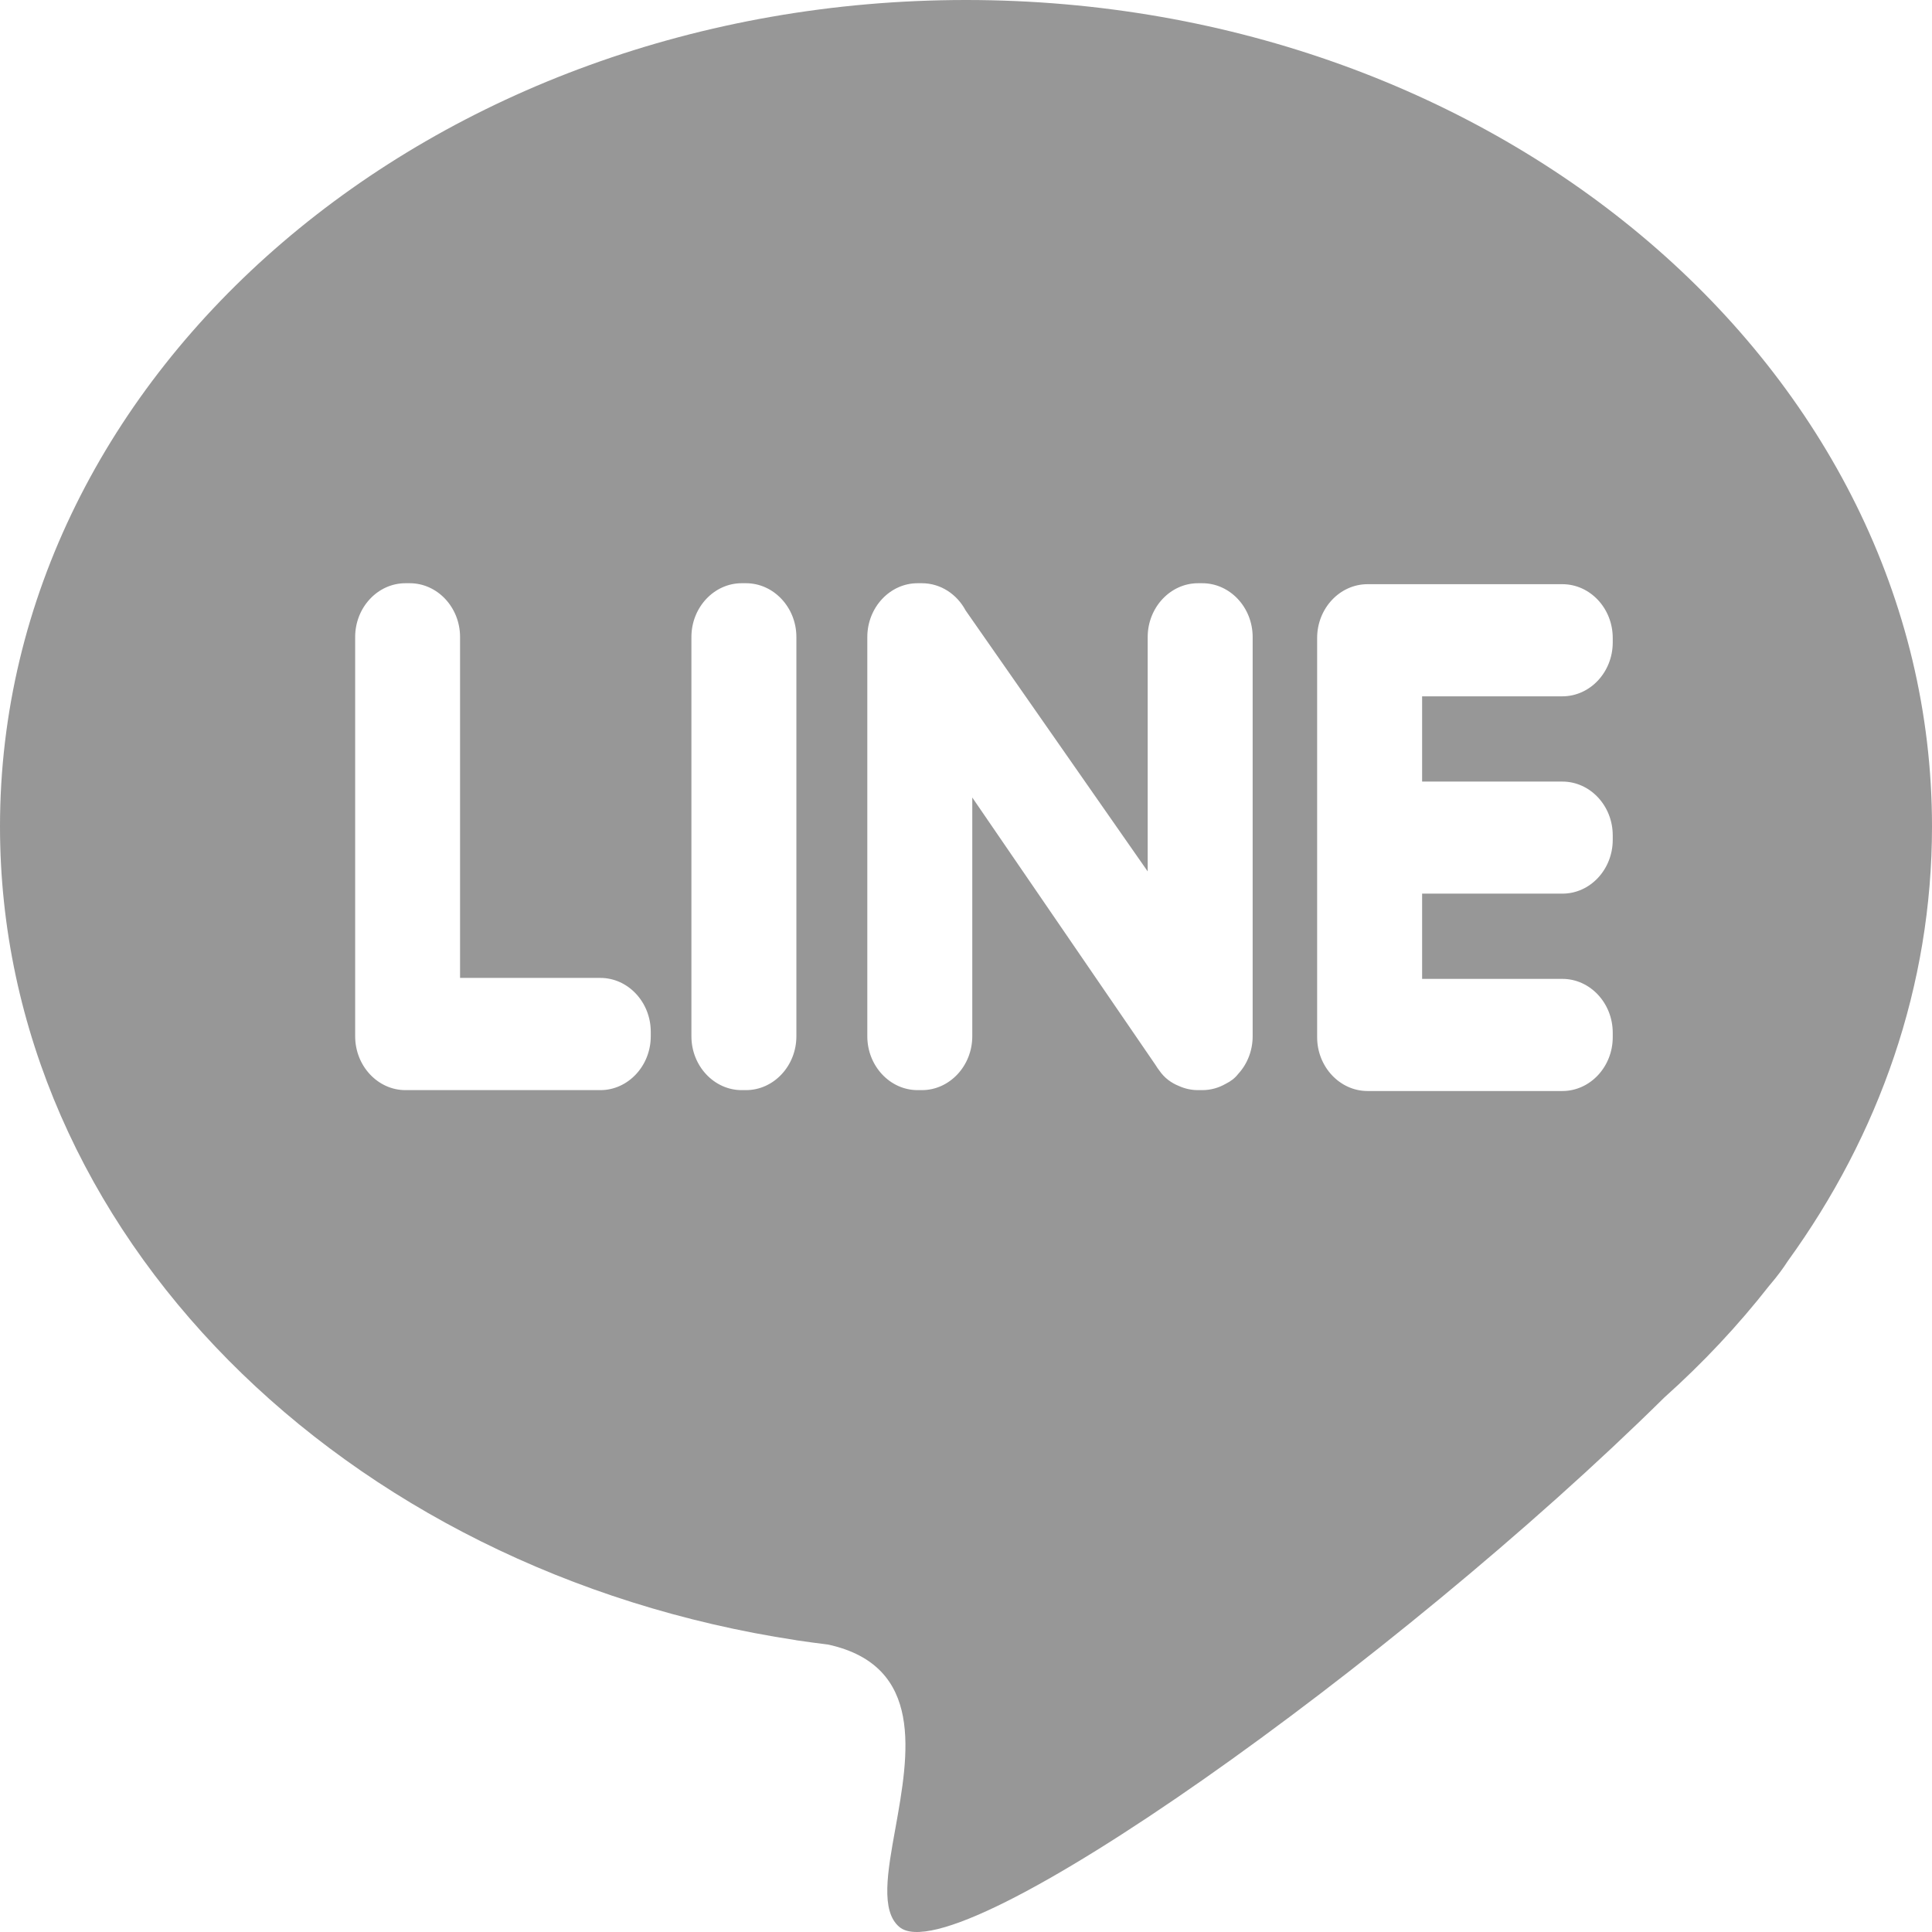 <svg width="24" height="24" viewBox="0 0 24 24" fill="none" xmlns="http://www.w3.org/2000/svg">
<path fill-rule="evenodd" clip-rule="evenodd" d="M24 10.267C24 4.597 18.627 0 12 0C5.372 0 -0 4.597 4.18731e-09 10.267C4.18731e-09 15.321 4.269 19.522 9.89 20.375L9.892 20.376C10.024 20.396 10.158 20.413 10.291 20.43C11.486 20.695 11.288 21.793 11.124 22.707C11.024 23.258 10.937 23.741 11.173 23.938C11.894 24.54 17.356 20.638 20.674 17.361C21.155 16.931 21.591 16.466 21.979 15.97L21.986 15.962C22.079 15.853 22.152 15.754 22.209 15.665C23.344 14.097 24 12.247 24 10.267ZM7.458 13.542H5.037C4.693 13.542 4.412 13.241 4.412 12.873V7.913C4.412 7.545 4.693 7.245 5.037 7.245H5.09C5.434 7.245 5.715 7.545 5.715 7.913V12.148H7.458C7.802 12.148 8.084 12.449 8.084 12.817V12.873C8.084 13.241 7.802 13.542 7.458 13.542ZM20.034 10.377V10.433C20.034 10.801 19.753 11.102 19.408 11.101H17.666V12.16H19.408C19.753 12.16 20.034 12.461 20.034 12.829V12.885C20.034 13.252 19.753 13.553 19.408 13.553H16.988C16.644 13.553 16.362 13.252 16.362 12.885V7.925C16.362 7.557 16.644 7.257 16.988 7.257H19.408C19.753 7.257 20.034 7.557 20.034 7.925V7.981C20.034 8.349 19.753 8.65 19.408 8.65H17.666V9.709H19.408C19.753 9.709 20.034 10.009 20.034 10.377ZM15.38 13.342C15.343 13.391 15.29 13.432 15.227 13.463C15.137 13.515 15.037 13.542 14.935 13.542H14.883C14.799 13.542 14.719 13.524 14.646 13.491C14.55 13.453 14.464 13.39 14.402 13.299C14.385 13.278 14.37 13.255 14.356 13.232L12.078 9.907V12.873C12.078 13.241 11.796 13.542 11.452 13.542H11.399C11.055 13.542 10.774 13.241 10.774 12.873V7.914C10.774 7.546 11.055 7.245 11.399 7.245H11.452C11.684 7.245 11.887 7.381 11.995 7.583L14.257 10.825V7.914C14.257 7.546 14.539 7.245 14.883 7.245H14.935C15.28 7.245 15.561 7.546 15.561 7.914V12.873C15.561 13.049 15.496 13.217 15.38 13.342ZM9.267 13.542H9.214C8.87 13.542 8.589 13.241 8.589 12.873V7.913C8.589 7.546 8.87 7.245 9.214 7.245H9.267C9.611 7.245 9.893 7.546 9.893 7.913V12.873C9.893 13.241 9.611 13.542 9.267 13.542Z" fill="#979797"/>
</svg>
